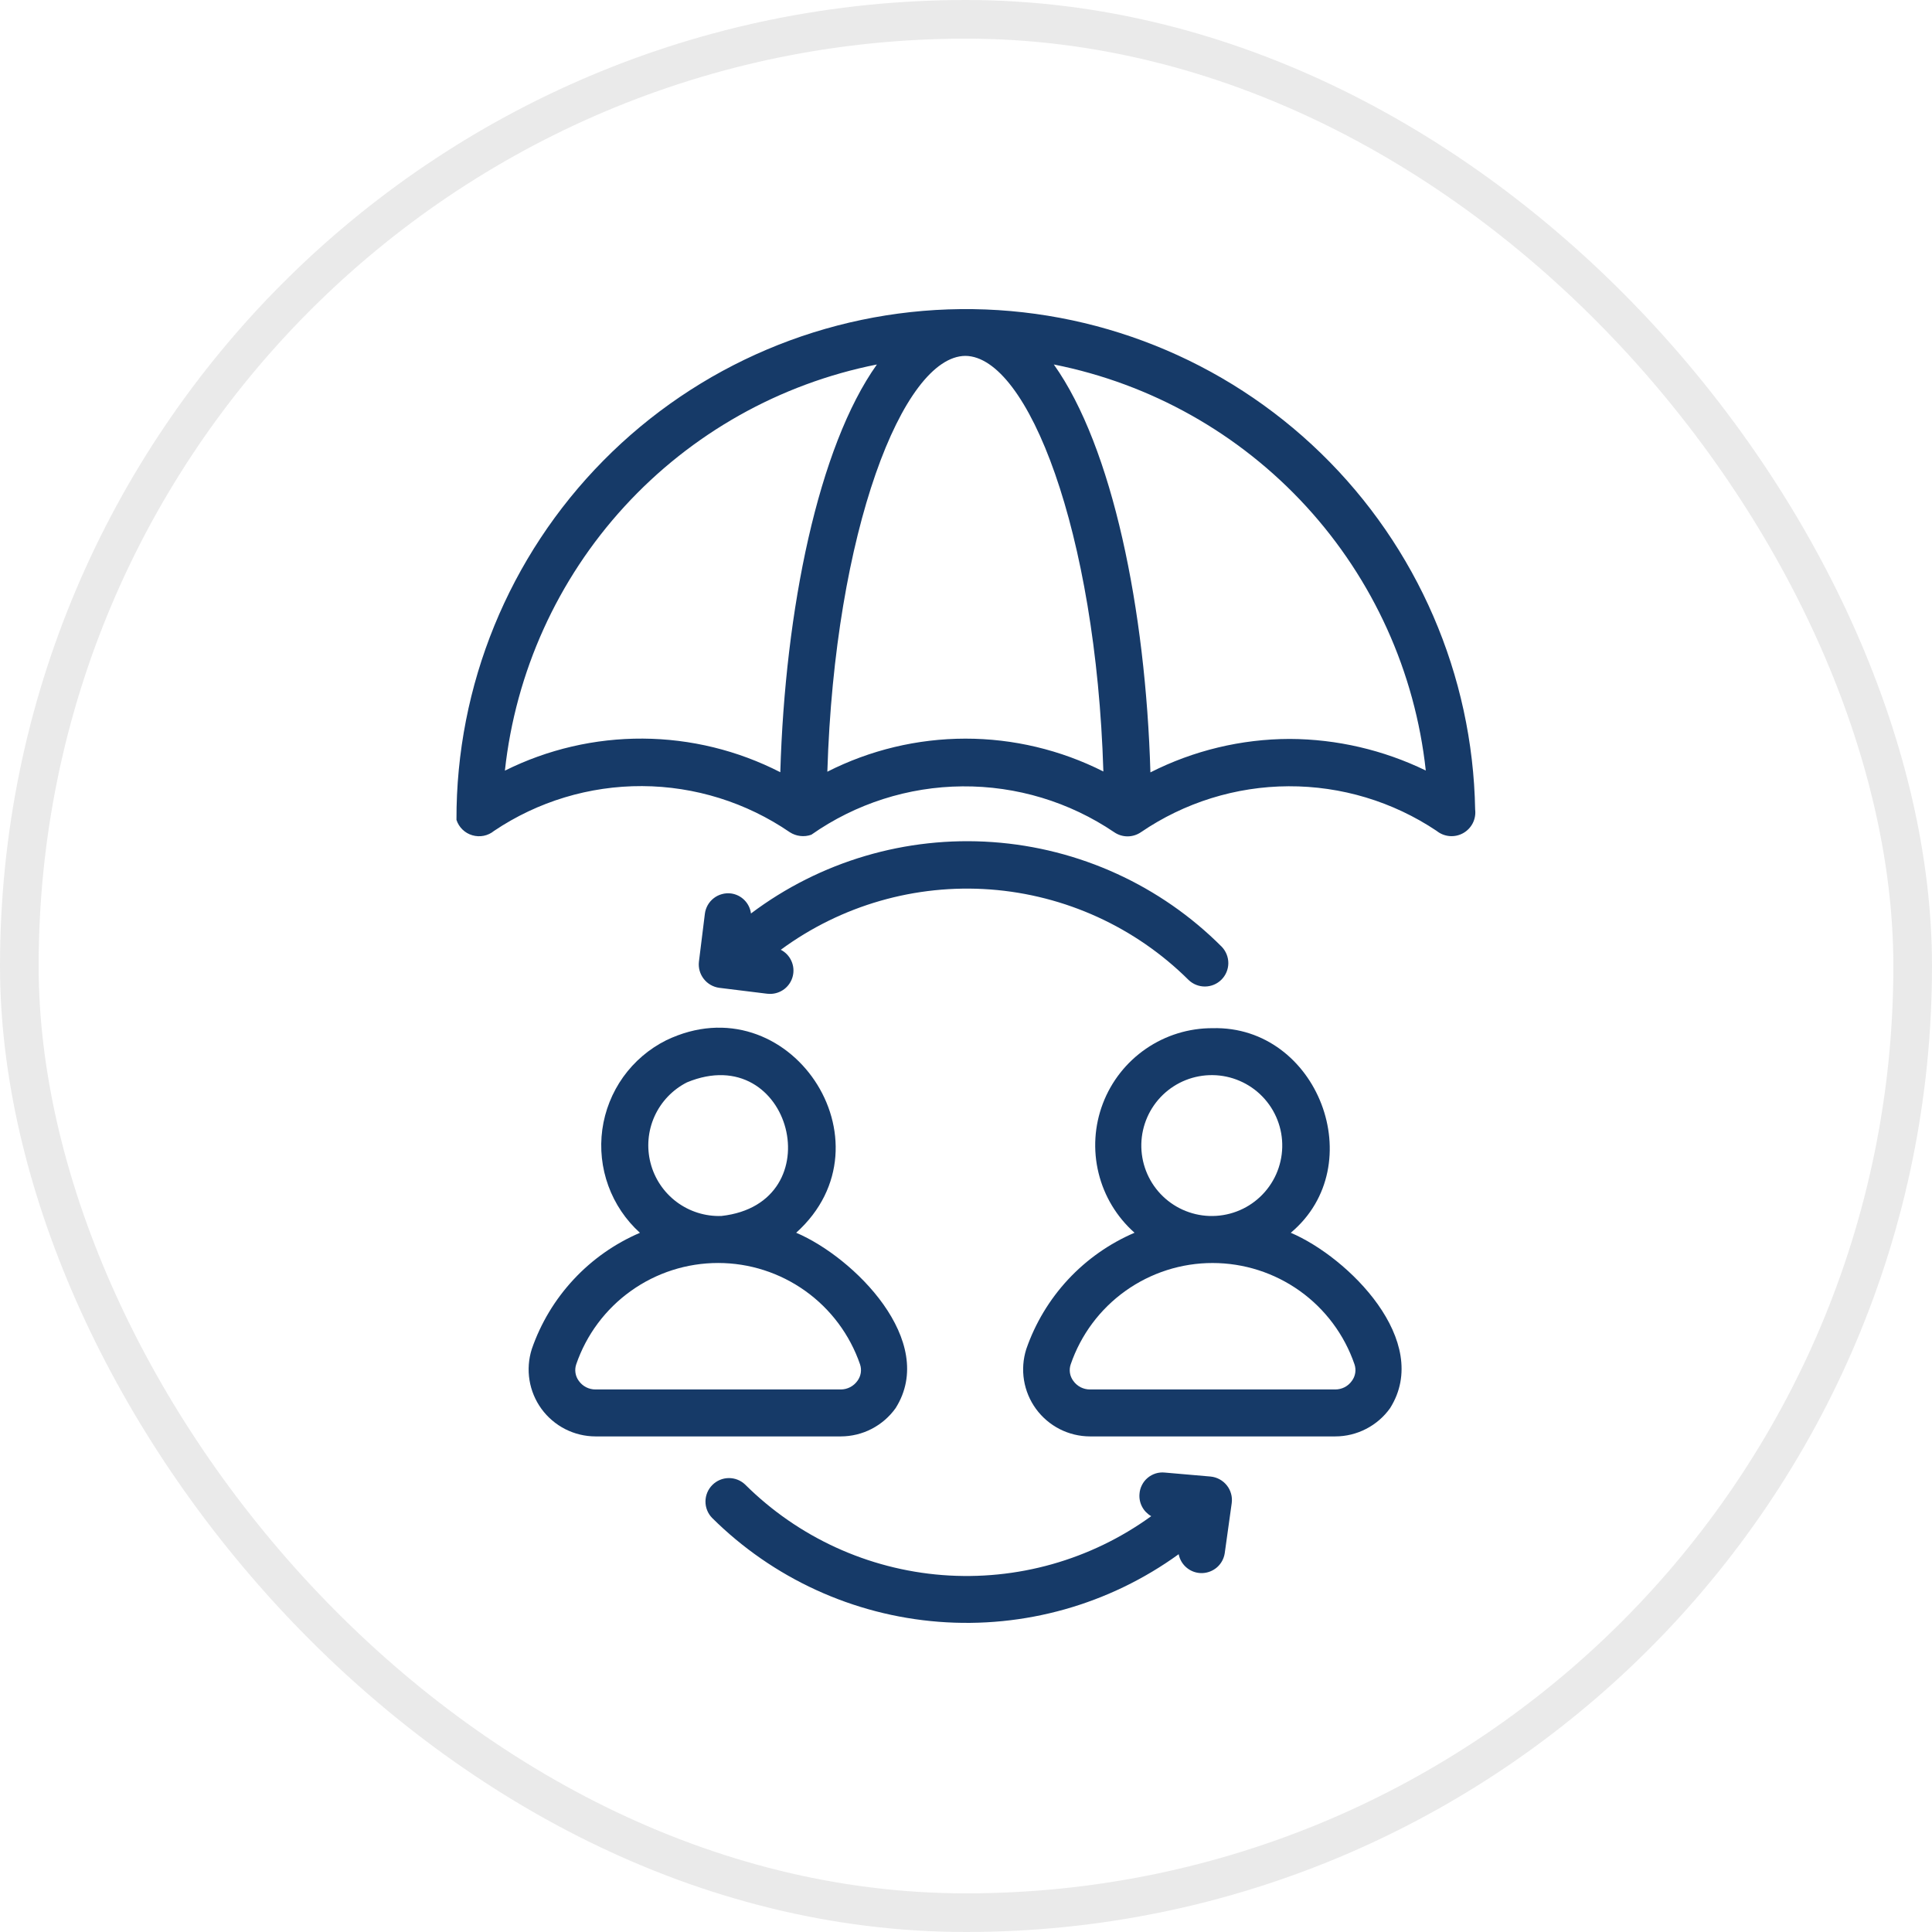 <svg width="60" height="60" viewBox="0 0 60 60" fill="none" xmlns="http://www.w3.org/2000/svg">
<rect x="0.6" y="0.6" width="58.8" height="58.8" rx="29.4" stroke="#292929" stroke-opacity="0.1" stroke-width="1.2"/>
<path d="M27.814 43.731C29.131 41.645 26.515 39.044 24.726 38.284C27.839 35.48 24.491 30.482 20.691 32.306C20.159 32.572 19.7 32.964 19.354 33.447C19.009 33.931 18.786 34.491 18.705 35.08C18.625 35.669 18.689 36.269 18.893 36.828C19.096 37.386 19.433 37.887 19.874 38.286C19.093 38.62 18.391 39.114 17.813 39.736C17.234 40.358 16.792 41.094 16.515 41.897C16.416 42.209 16.392 42.539 16.444 42.862C16.496 43.184 16.624 43.49 16.816 43.754C17.009 44.018 17.261 44.233 17.552 44.382C17.843 44.53 18.165 44.608 18.491 44.609L26.112 44.609C26.445 44.608 26.773 44.529 27.069 44.376C27.365 44.223 27.62 44.002 27.814 43.731ZM21.336 33.613C24.579 32.273 25.896 37.373 22.405 37.763C21.905 37.781 21.415 37.627 21.014 37.328C20.614 37.029 20.327 36.602 20.203 36.118C20.078 35.634 20.122 35.122 20.328 34.666C20.534 34.211 20.89 33.839 21.336 33.613ZM18.491 43.151C18.39 43.151 18.291 43.127 18.201 43.081C18.111 43.034 18.034 42.967 17.975 42.884C17.921 42.811 17.886 42.727 17.872 42.637C17.858 42.547 17.866 42.456 17.895 42.37C18.21 41.452 18.804 40.655 19.594 40.091C20.384 39.526 21.331 39.223 22.302 39.223C23.273 39.223 24.219 39.527 25.009 40.091C25.799 40.655 26.393 41.452 26.709 42.37C26.738 42.456 26.746 42.547 26.732 42.637C26.718 42.726 26.682 42.811 26.628 42.884C26.57 42.966 26.492 43.033 26.402 43.08C26.313 43.126 26.213 43.151 26.112 43.151L18.491 43.151Z" fill="#163A68"/>
<path d="M40.086 38.285C42.593 36.183 40.926 31.847 37.659 31.931C36.92 31.928 36.199 32.151 35.59 32.569C34.981 32.987 34.514 33.58 34.251 34.27C33.988 34.96 33.941 35.713 34.117 36.43C34.292 37.148 34.682 37.794 35.234 38.284C34.453 38.619 33.75 39.113 33.171 39.735C32.592 40.358 32.15 41.094 31.872 41.897C31.773 42.209 31.749 42.539 31.801 42.862C31.853 43.184 31.981 43.49 32.173 43.754C32.366 44.018 32.618 44.233 32.909 44.382C33.2 44.53 33.522 44.608 33.849 44.609L41.468 44.609C41.801 44.609 42.129 44.529 42.425 44.376C42.721 44.224 42.977 44.003 43.17 43.732C44.486 41.646 41.874 39.046 40.086 38.285ZM37.659 33.389C37.948 33.392 38.234 33.453 38.5 33.568C38.766 33.682 39.007 33.849 39.208 34.057C39.409 34.265 39.567 34.511 39.672 34.781C39.778 35.051 39.828 35.339 39.821 35.629C39.814 35.918 39.75 36.203 39.632 36.468C39.514 36.732 39.345 36.971 39.134 37.169C38.923 37.368 38.675 37.523 38.404 37.624C38.133 37.726 37.844 37.773 37.555 37.763C36.979 37.742 36.435 37.496 36.04 37.077C35.645 36.658 35.432 36.1 35.445 35.525C35.459 34.949 35.699 34.402 36.113 34.002C36.528 33.602 37.083 33.382 37.659 33.389ZM41.984 42.884C41.926 42.967 41.849 43.034 41.759 43.081C41.669 43.127 41.569 43.151 41.468 43.151H33.848C33.747 43.151 33.648 43.127 33.558 43.081C33.468 43.034 33.391 42.967 33.332 42.884C33.278 42.811 33.242 42.727 33.228 42.637C33.215 42.547 33.222 42.456 33.252 42.37C33.567 41.452 34.161 40.655 34.951 40.091C35.741 39.527 36.688 39.223 37.658 39.224C38.629 39.224 39.576 39.527 40.366 40.091C41.156 40.655 41.75 41.452 42.065 42.37C42.094 42.456 42.102 42.547 42.088 42.637C42.074 42.727 42.038 42.812 41.984 42.884Z" fill="#163A68"/>
<path d="M36.913 30.434C37.05 30.566 37.234 30.639 37.425 30.637C37.616 30.635 37.798 30.559 37.933 30.424C38.068 30.289 38.145 30.106 38.147 29.916C38.148 29.725 38.075 29.541 37.943 29.403C36.041 27.496 33.513 26.342 30.826 26.152C28.139 25.962 25.474 26.749 23.322 28.369C23.302 28.212 23.23 28.065 23.118 27.953C23.006 27.84 22.86 27.768 22.703 27.747C22.608 27.735 22.511 27.742 22.419 27.768C22.327 27.793 22.24 27.836 22.165 27.895C22.089 27.954 22.026 28.027 21.979 28.11C21.932 28.194 21.901 28.286 21.89 28.381L21.706 29.864C21.683 30.056 21.737 30.249 21.856 30.401C21.974 30.553 22.148 30.653 22.34 30.678L23.824 30.861C23.854 30.864 23.884 30.866 23.914 30.866C24.077 30.867 24.235 30.812 24.364 30.712C24.492 30.611 24.583 30.471 24.621 30.313C24.66 30.154 24.644 29.988 24.576 29.84C24.509 29.691 24.393 29.57 24.248 29.496C26.124 28.115 28.432 27.451 30.754 27.623C33.077 27.796 35.261 28.793 36.913 30.434Z" fill="#163A68"/>
<path d="M37.593 45.855L36.176 45.732C36.081 45.722 35.984 45.731 35.892 45.759C35.8 45.788 35.715 45.834 35.641 45.896C35.567 45.958 35.507 46.034 35.464 46.12C35.42 46.206 35.394 46.299 35.388 46.395C35.376 46.533 35.404 46.671 35.469 46.794C35.533 46.916 35.632 47.017 35.752 47.086C33.876 48.446 31.578 49.094 29.267 48.915C26.957 48.735 24.787 47.74 23.143 46.106C23.006 45.974 22.822 45.901 22.631 45.903C22.44 45.905 22.258 45.982 22.123 46.117C21.988 46.252 21.911 46.434 21.909 46.625C21.907 46.816 21.98 47 22.112 47.137C24.001 49.015 26.496 50.159 29.151 50.366C31.806 50.573 34.448 49.829 36.605 48.267C36.637 48.435 36.728 48.586 36.861 48.693C36.994 48.801 37.161 48.858 37.332 48.854C37.503 48.85 37.667 48.786 37.796 48.674C37.925 48.561 38.009 48.406 38.035 48.237L38.252 46.682C38.265 46.584 38.259 46.484 38.232 46.389C38.206 46.294 38.161 46.205 38.099 46.128C38.037 46.051 37.961 45.987 37.874 45.94C37.787 45.893 37.691 45.864 37.593 45.855Z" fill="#163A68"/>
<path d="M45.812 25.139C45.738 20.964 44.017 16.988 41.024 14.077C38.031 11.166 34.008 9.557 29.834 9.6C25.659 9.642 21.67 11.334 18.737 14.305C15.804 17.276 14.164 21.287 14.176 25.462C14.213 25.576 14.277 25.679 14.363 25.762C14.449 25.846 14.554 25.907 14.669 25.94C14.784 25.974 14.906 25.979 15.023 25.956C15.141 25.932 15.251 25.88 15.343 25.804C16.703 24.89 18.305 24.406 19.943 24.413C21.58 24.421 23.178 24.92 24.529 25.846C24.627 25.909 24.738 25.949 24.854 25.962C24.97 25.976 25.087 25.962 25.197 25.923C26.572 24.958 28.208 24.434 29.888 24.421C31.568 24.407 33.213 24.904 34.604 25.846C34.725 25.929 34.87 25.974 35.017 25.974C35.165 25.974 35.309 25.929 35.431 25.846C36.783 24.923 38.38 24.425 40.017 24.418C41.654 24.411 43.255 24.893 44.615 25.803C44.73 25.896 44.869 25.952 45.016 25.965C45.163 25.978 45.31 25.946 45.438 25.875C45.567 25.803 45.671 25.695 45.738 25.564C45.804 25.433 45.83 25.285 45.812 25.139ZM24.233 23.982C22.911 23.304 21.448 22.947 19.963 22.938C18.477 22.93 17.01 23.27 15.68 23.933C16.012 20.874 17.312 18.002 19.39 15.733C21.468 13.464 24.216 11.918 27.233 11.319C25.41 13.882 24.381 18.933 24.233 23.982ZM25.694 23.966C25.922 16.503 28.038 11.069 29.98 11.052C31.921 11.069 34.038 16.5 34.266 23.959C32.937 23.288 31.468 22.938 29.979 22.939C28.49 22.941 27.022 23.292 25.694 23.966ZM40.054 22.948C38.55 22.951 37.068 23.307 35.727 23.987C35.58 18.936 34.551 13.883 32.727 11.319C35.744 11.918 38.491 13.463 40.569 15.731C42.647 17.999 43.947 20.871 44.279 23.929C42.962 23.29 41.518 22.954 40.054 22.948Z" fill="#163A68"/>
</svg>
